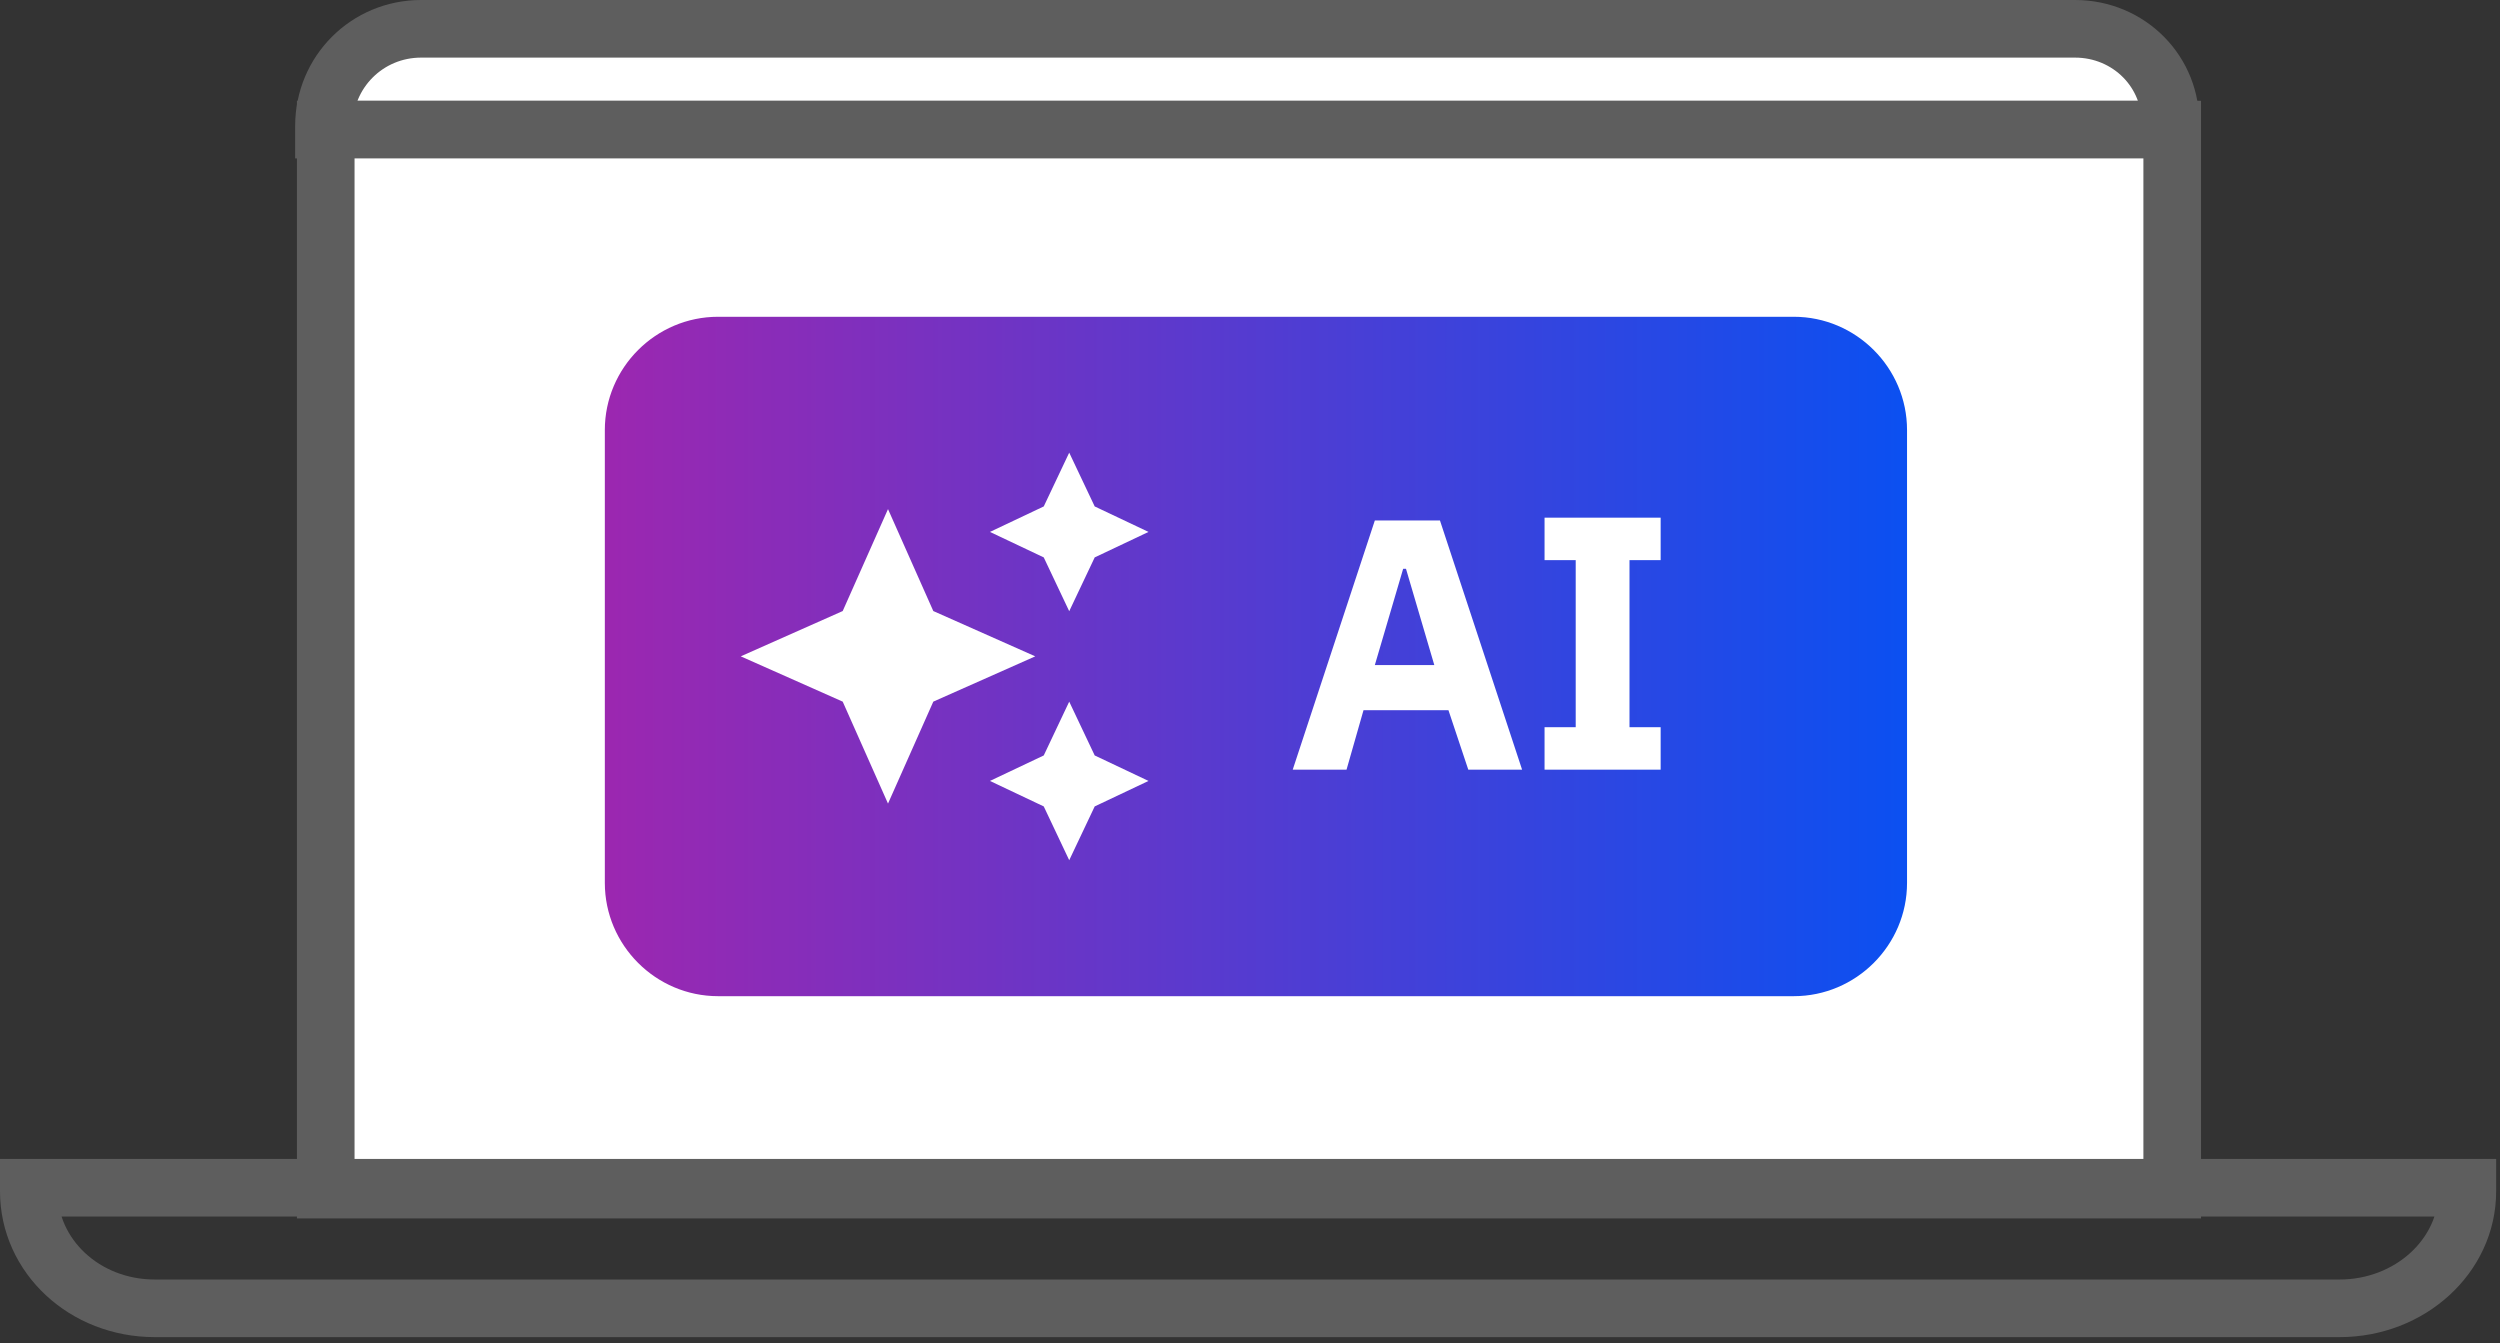 <svg width="134" height="72" viewBox="0 0 134 72" fill="none" xmlns="http://www.w3.org/2000/svg">
<rect x="0" y="0" width="134" height="72" fill="#333333" stroke="none"/>
<path d="M116.43 63.664H17.46" stroke="#5E5E5E" stroke-width="3.088" stroke-miterlimit="10" stroke-linecap="round"/>
<path d="M111.221 1.544H22.573C19.679 1.544 17.364 3.859 17.364 6.753V6.946H116.334V6.753C116.43 3.859 114.115 1.544 111.221 1.544Z" fill="white" stroke="#5E5E5E" stroke-width="3.088" stroke-miterlimit="10" stroke-linecap="round"/>
<path d="M116.43 6.947H17.46V63.763H116.43V6.947Z" fill="white" stroke="#5E5E5E" stroke-width="3.088" stroke-miterlimit="10" stroke-linecap="round"/>
<path d="M8.296 70.126H125.401C129.163 70.126 132.25 67.328 132.25 63.856V63.663H1.544V63.856C1.544 67.328 4.534 70.126 8.296 70.126Z" stroke="#5E5E5E" stroke-width="3.088" stroke-miterlimit="10" stroke-linecap="round"/>
<path d="M32.419 23.049C32.419 19.71 35.151 16.979 38.49 16.979H96.146C99.485 16.979 102.217 19.71 102.217 23.049V47.324C102.217 50.663 99.485 53.395 96.146 53.395H38.49C35.151 53.395 32.419 50.663 32.419 47.324V23.049Z" fill="url(#paint0_linear_3_241)"/>
<path d="M57.31 32.761L55.945 29.877L53.061 28.511L55.945 27.145L57.31 24.262L58.676 27.145L61.56 28.511L58.676 29.877L57.31 32.761ZM57.31 46.108L55.945 43.224L53.061 41.858L55.945 40.492L57.31 37.608L58.676 40.492L61.56 41.858L58.676 43.224L57.31 46.108ZM47.597 43.072L45.169 37.608L39.705 35.18L45.169 32.752L47.597 27.288L50.025 32.752L55.489 35.18L50.025 37.608L47.597 43.072Z" fill="white"/>
<path d="M72.022 41.254H69.29L73.691 27.898H77.182L81.584 41.254H78.7L77.637 38.067H73.084L72.174 41.254H72.022ZM75.209 30.488L73.691 35.648H76.879L75.361 30.488H75.209ZM89.011 41.254H82.788V38.978H84.458V30.023H82.788V27.747H89.011V30.023H87.341V38.978H89.011V41.254Z" fill="white"/>
<defs>
<linearGradient id="paint0_linear_3_241" x1="32.419" y1="35.182" x2="102.217" y2="35.182" gradientUnits="userSpaceOnUse">
<stop stop-color="#9C27B0"/>
<stop offset="1" stop-color="#0B50F1"/>
</linearGradient>
</defs>
</svg>
